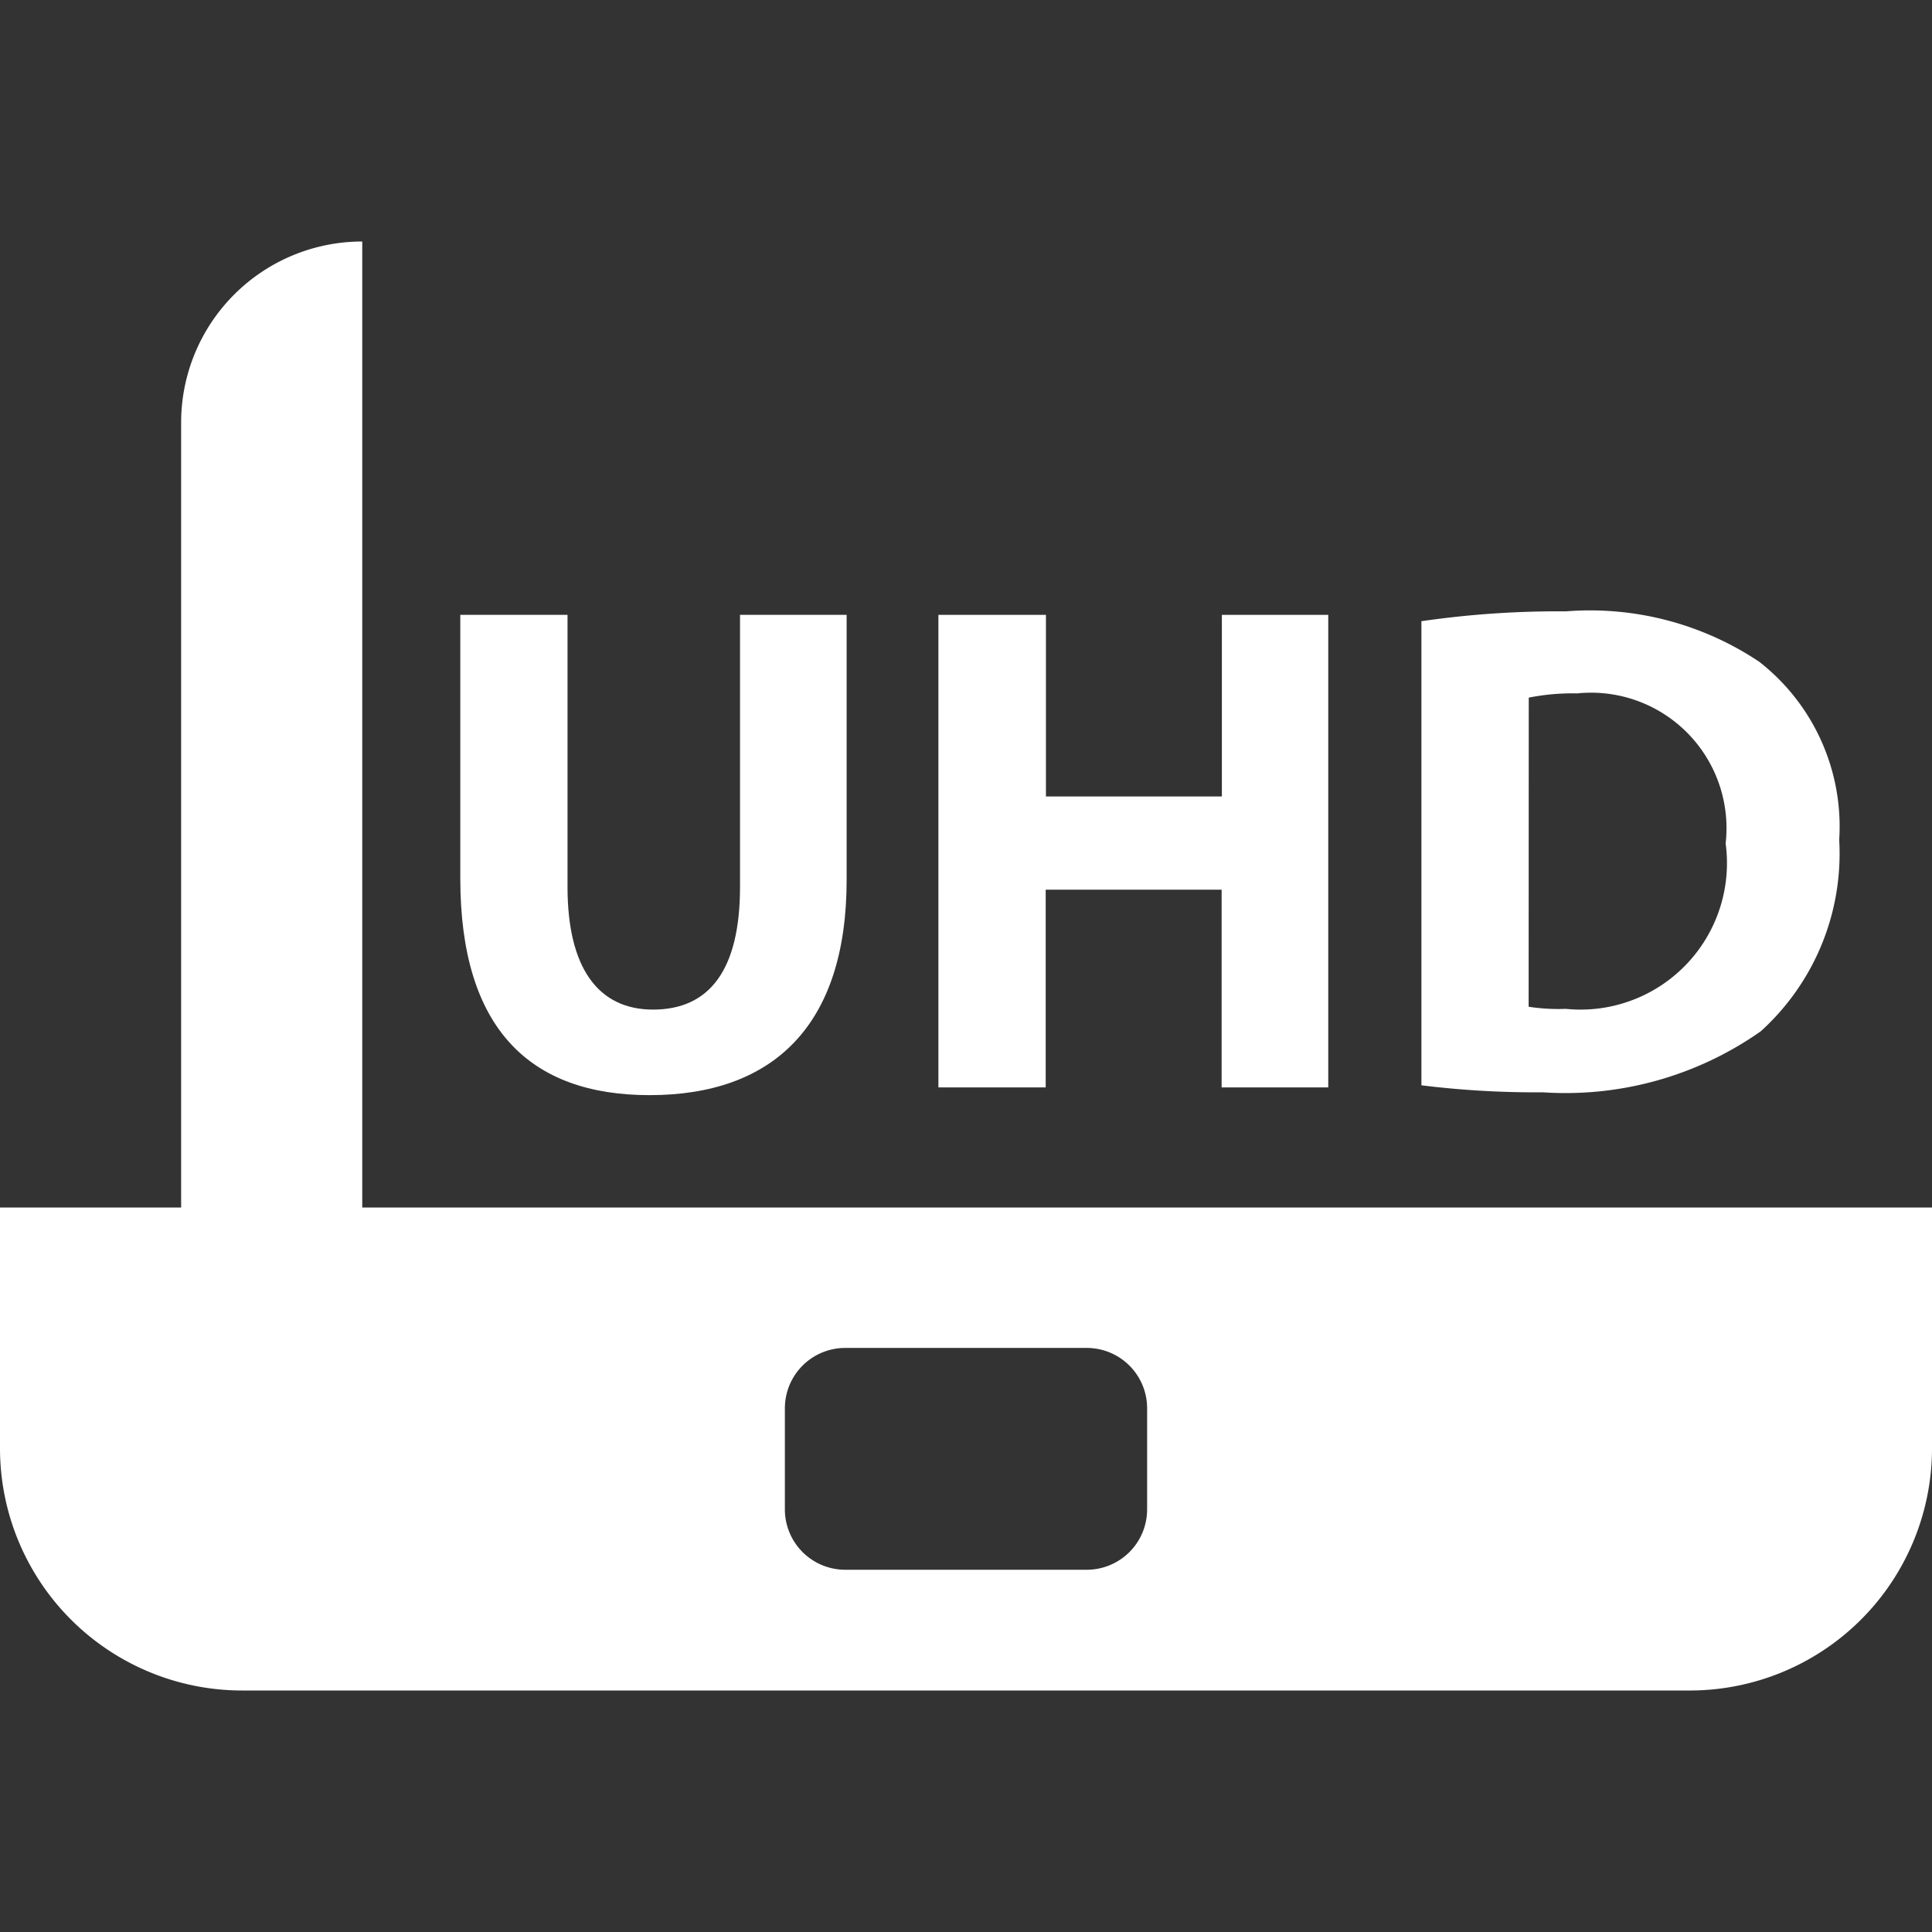 <svg xmlns="http://www.w3.org/2000/svg" xmlns:xlink="http://www.w3.org/1999/xlink" width="64" height="64" viewBox="0 0 32 32">
  <rect x="0" y="0" width="32" height="32" fill="#333333" stroke="none"/>
  <defs>
    <clipPath id="clip-path">
      <rect id="Rectangle_2252" data-name="Rectangle 2252" width="32" height="32" fill="none"/>
    </clipPath>
    <clipPath id="clip-icon_336_UHD_Digital_Receiver">
      <rect width="32" height="32"/>
    </clipPath>
  </defs>
  <g id="icon_336_UHD_Digital_Receiver" clip-path="url(#clip-icon_336_UHD_Digital_Receiver)">
    <g id="icon_336_UHD_Digital_Receiver-2" data-name="icon_336_UHD_Digital_Receiver">
      <g id="Mask_Group_315" data-name="Mask Group 315" clip-path="url(#clip-path)">
        <g id="Icons" transform="translate(-300 -150)">
          <g id="Group_754" data-name="Group 754">
            <path id="Path_2905" data-name="Path 2905" d="M300,170v4a4.012,4.012,0,0,0,4,4h24a4.012,4.012,0,0,0,4-4v-4Zm19,5a1,1,0,0,1-1,1h-4a1,1,0,0,1-1-1v-1.674a1,1,0,0,1,1-1h4a1,1,0,0,1,1,1Z" fill="#fff" stroke="rgba(0,0,0,0)" stroke-width="1"/>
            <path id="Path_2906" data-name="Path 2906" d="M306,154a3,3,0,0,0-3,3v14a3,3,0,0,0,3,3Z" fill="#fff" stroke="rgba(0,0,0,0)" stroke-width="1"/>
            <g id="Group_753" data-name="Group 753">
              <path id="Path_2907" data-name="Path 2907" d="M309.4,160.184v4.506c0,1.347.511,2.032,1.417,2.032.929,0,1.44-.65,1.44-2.032v-4.506h1.766v4.39c0,2.415-1.22,3.565-3.264,3.565-1.974,0-3.135-1.092-3.135-3.589v-4.366Z" fill="#fff" stroke="rgba(0,0,0,0)" stroke-width="1"/>
              <path id="Path_2908" data-name="Path 2908" d="M317.324,160.184v3.008h2.914v-3.008H322v7.827h-1.766v-3.275h-2.914v3.275h-1.777v-7.827Z" fill="#fff" stroke="rgba(0,0,0,0)" stroke-width="1"/>
              <path id="Path_2909" data-name="Path 2909" d="M323.543,160.289a15.727,15.727,0,0,1,2.392-.163,5.042,5.042,0,0,1,3.205.836,3.463,3.463,0,0,1,1.323,2.95,3.969,3.969,0,0,1-1.3,3.17,5.621,5.621,0,0,1-3.611,1.01,15.345,15.345,0,0,1-2.009-.116Zm1.776,6.386a3.256,3.256,0,0,0,.616.035,2.426,2.426,0,0,0,2.647-2.74,2.244,2.244,0,0,0-2.461-2.485,3.679,3.679,0,0,0-.8.07Z" fill="#fff" stroke="rgba(0,0,0,0)" stroke-width="1"/>
            </g>
          </g>
        </g>
      </g>
    </g>
  </g>
</svg>

